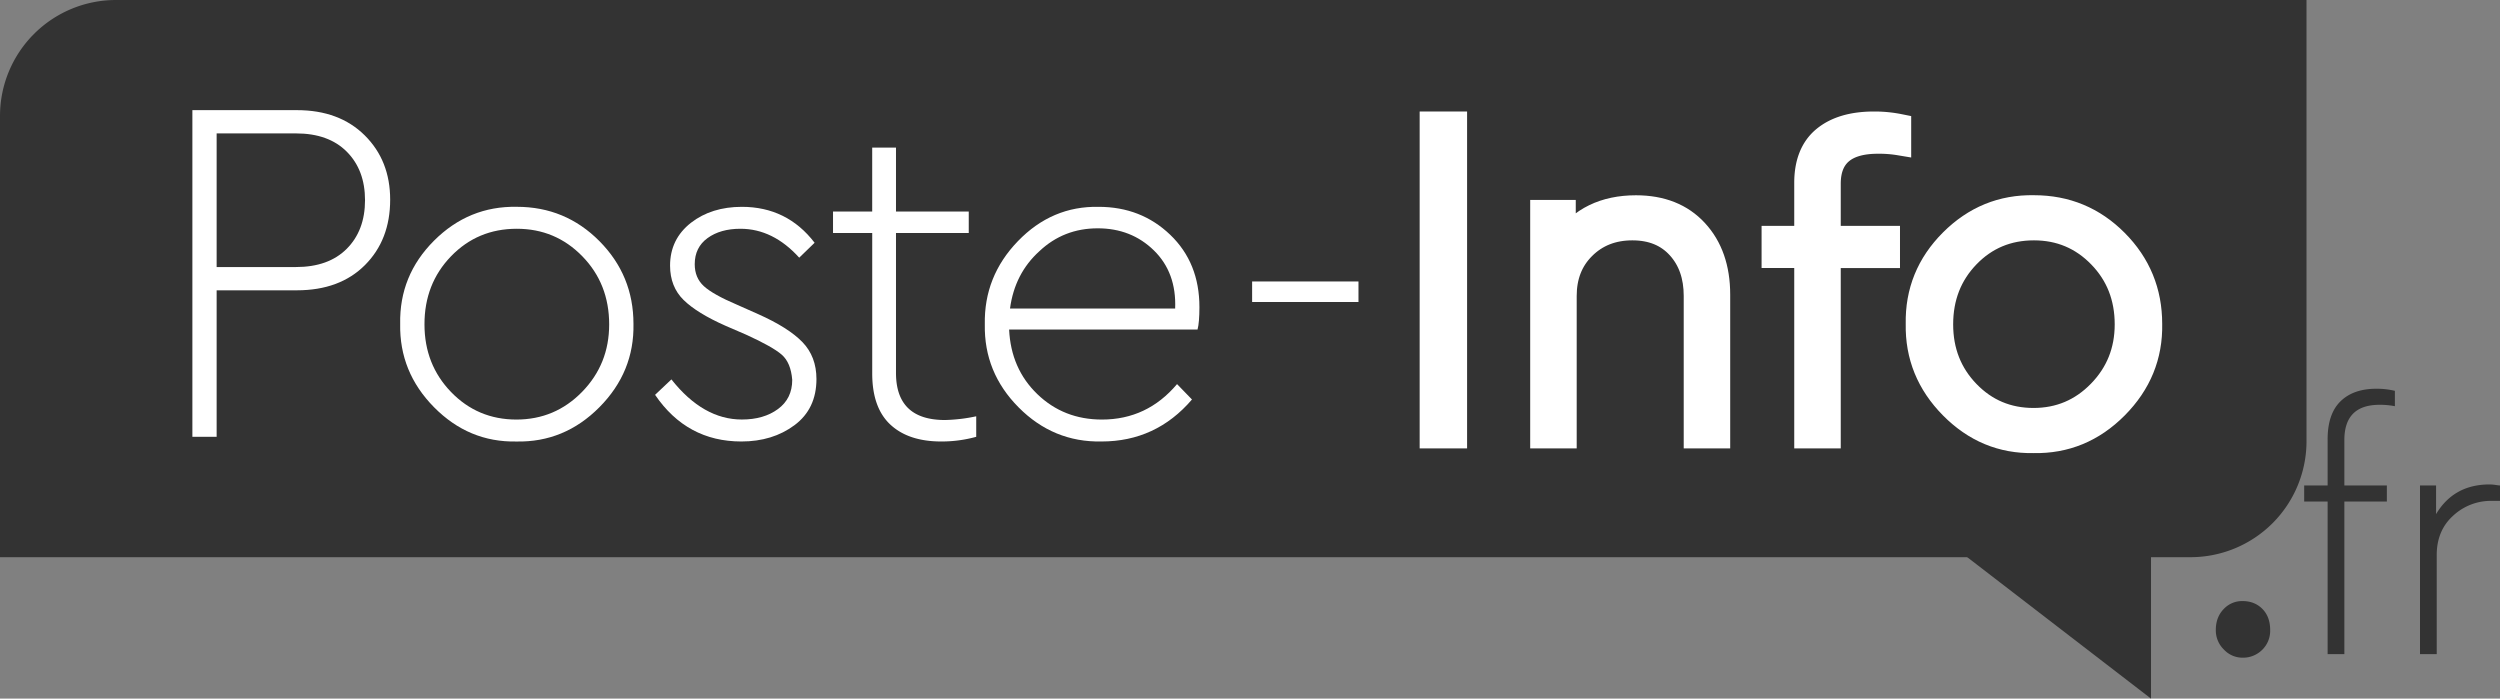 <svg id="Calque_1" data-name="Calque 1" xmlns="http://www.w3.org/2000/svg" viewBox="0 0 1920 536.54"><rect x="0" y="0" width="1920" height="536.54" fill="#808080" stroke="none"/><defs><style>.cls-1{fill:#333;}.cls-2,.cls-3{fill:#fff;}.cls-3{stroke:#fff;stroke-miterlimit:10;stroke-width:17.81px;}</style></defs><path class="cls-1" d="M89.08,0H1771.4a0,0,0,0,1,0,0V338.84a89.08,89.08,0,0,1-89.08,89.08H0a0,0,0,0,1,0,0V89.08A89.08,89.08,0,0,1,89.08,0Z"/><path class="cls-2" d="M147.75,335.09V84.21H228q32.59,0,52.13,19.39T299.65,153q0,30.8-19.34,50.18T228,222.58H166.38V335.09Zm18.63-130.38h60.9q25.08,0,39.06-14.06t14-37.26q0-23.17-14-37.25t-39.06-14.06h-60.9Z" transform="translate(0 0.38)"/><path class="cls-2" d="M307.34,248.39q-.73-37.24,26-63.94t63.59-26q37.26,0,63.41,26.34t26.16,63.58q.7,36.92-26.16,64t-63.77,26.33q-36.54.7-63.23-26.33T307.34,248.39Zm160.5.36q0-31.16-20.61-52.3T396.9,175.31q-30.09,0-50.52,21.14T326,248.75q0,30.83,20.42,51.95t50.16,21.14q29.73,0,50.51-21.32T467.84,248.75Z" transform="translate(0 0.38)"/><path class="cls-2" d="M503.1,302.85,515.64,291q24.36,30.81,54.1,30.81,16.83,0,27.77-8.06t10.92-22.39q-1.06-13.26-8.06-19.35T573,256.64l-15.76-6.81Q535.35,240.15,525,230t-10.39-26.34q0-20.42,16.12-33,15.76-12.18,39-12.19,34.74,0,55.89,27.59l-11.82,11.46q-20.07-22.2-45.15-22.21-15.4,0-25.25,7.16t-9.85,20.07q0,10.4,7,16.83t25.62,14.34l16.12,7.16q23.28,10.4,34,21.5t10.75,28.3q0,22.93-16.84,35.47t-40.84,12.54Q527.47,338.68,503.1,302.85Z" transform="translate(0 0.38)"/><path class="cls-2" d="M749.74,319.33v15.76a99.85,99.85,0,0,1-26.87,3.59q-25.08,0-39-12.9t-14-39V178.54H639.76V162.06h30.09V113h18.27v49.09H744v16.48H688.12V286q0,36.19,37.62,36.19A126.37,126.37,0,0,0,749.74,319.33Z" transform="translate(0 0.38)"/><path class="cls-2" d="M919.71,252.69H775q1.42,30.1,21.67,49.62t49.62,19.53q34.74,0,57.68-27.23l11.47,11.82q-27.6,32.25-69.51,32.25-36.9.7-63.59-26.15t-26-63.78q-.72-36.88,25.43-63.94t62-26.34q32.6,0,55,21.5t22.39,55.53Q921.15,247.32,919.71,252.69Zm-144-16.11H902.52q1.07-27.6-16.3-44.61t-43.17-17q-26.16,0-44.79,17.56Q779.27,209.7,775.69,236.58Z" transform="translate(0 0.38)"/><path class="cls-2" d="M961.63,231.56V215.79h81.68v15.77Z" transform="translate(0 0.38)"/><path class="cls-3" d="M1099.2,335.09V94.16h18.62V335.09Z" transform="translate(0 0.38)"/><path class="cls-3" d="M1319.89,225.83V335.09H1302V226.9q0-22.92-13.07-37.26t-35.29-14.33q-22.58,0-37.26,14.69Q1202,204.33,1202,226.9V335.09h-17.91v-173h17.19v23.28q18.63-26.86,55.18-26.87,29.37,0,46.39,18.45T1319.89,225.83Z" transform="translate(0 0.38)"/><path class="cls-3" d="M1404.79,140.76V182h45.5v14.58h-45.5V335.09h-17.91V196.56H1361.8V182h25.08V140.13q0-23.14,13.79-34.55t38.52-11.42a97.47,97.47,0,0,1,19.7,1.91v14a94.87,94.87,0,0,0-16.48-1.28Q1404.79,108.74,1404.79,140.76Z" transform="translate(0 0.38)"/><path class="cls-3" d="M1472.5,248.39q-.72-37.24,26-63.94t63.6-26q37.25,0,63.41,26.34t26.15,63.58q.72,36.92-26.15,64t-63.77,26.33q-36.54.7-63.24-26.33T1472.5,248.39Zm160.5.36q0-31.16-20.6-52.3t-50.33-21.14q-30.1,0-50.52,21.14t-20.42,52.3q0,30.83,20.42,51.95t50.16,21.14q29.73,0,50.51-21.32T1633,248.75Z" transform="translate(0 0.38)"/><path class="cls-1" d="M1701.74,483.43q0-9.75,6-16a19.3,19.3,0,0,1,14.45-6.19c6.23,0,11.33,2,15.3,6s6,9.39,6,16.19a20.45,20.45,0,0,1-6.16,15.3,20.85,20.85,0,0,1-15.09,6,19.49,19.49,0,0,1-14.24-6.2A20.59,20.59,0,0,1,1701.74,483.43Z" transform="translate(0 0.38)"/><path class="cls-1" d="M1800.47,337.6v34.87h32.64v12.34h-32.64V502h-12.86V384.81h-18V372.47h18v-35.4q0-19.57,9.9-29.24t27.63-9.66a60.42,60.42,0,0,1,14.14,1.61v11.8a59.43,59.43,0,0,0-11.82-1.07Q1800.46,310.51,1800.47,337.6Z" transform="translate(0 0.38)"/><path class="cls-1" d="M1920,372.47v11.81h-6.43a42.64,42.64,0,0,0-29.56,11.4q-12.6,11.4-12.6,30.17V502h-12.85V372.47h12.34v22q13.62-22.8,41.13-22.8a33.93,33.93,0,0,1,4.63.4C1918.54,372.34,1919.65,372.47,1920,372.47Z" transform="translate(0 0.38)"/><polygon class="cls-1" points="1651.98 422.95 1651.98 536.54 1504.38 422.95 1651.98 422.95"/></svg>